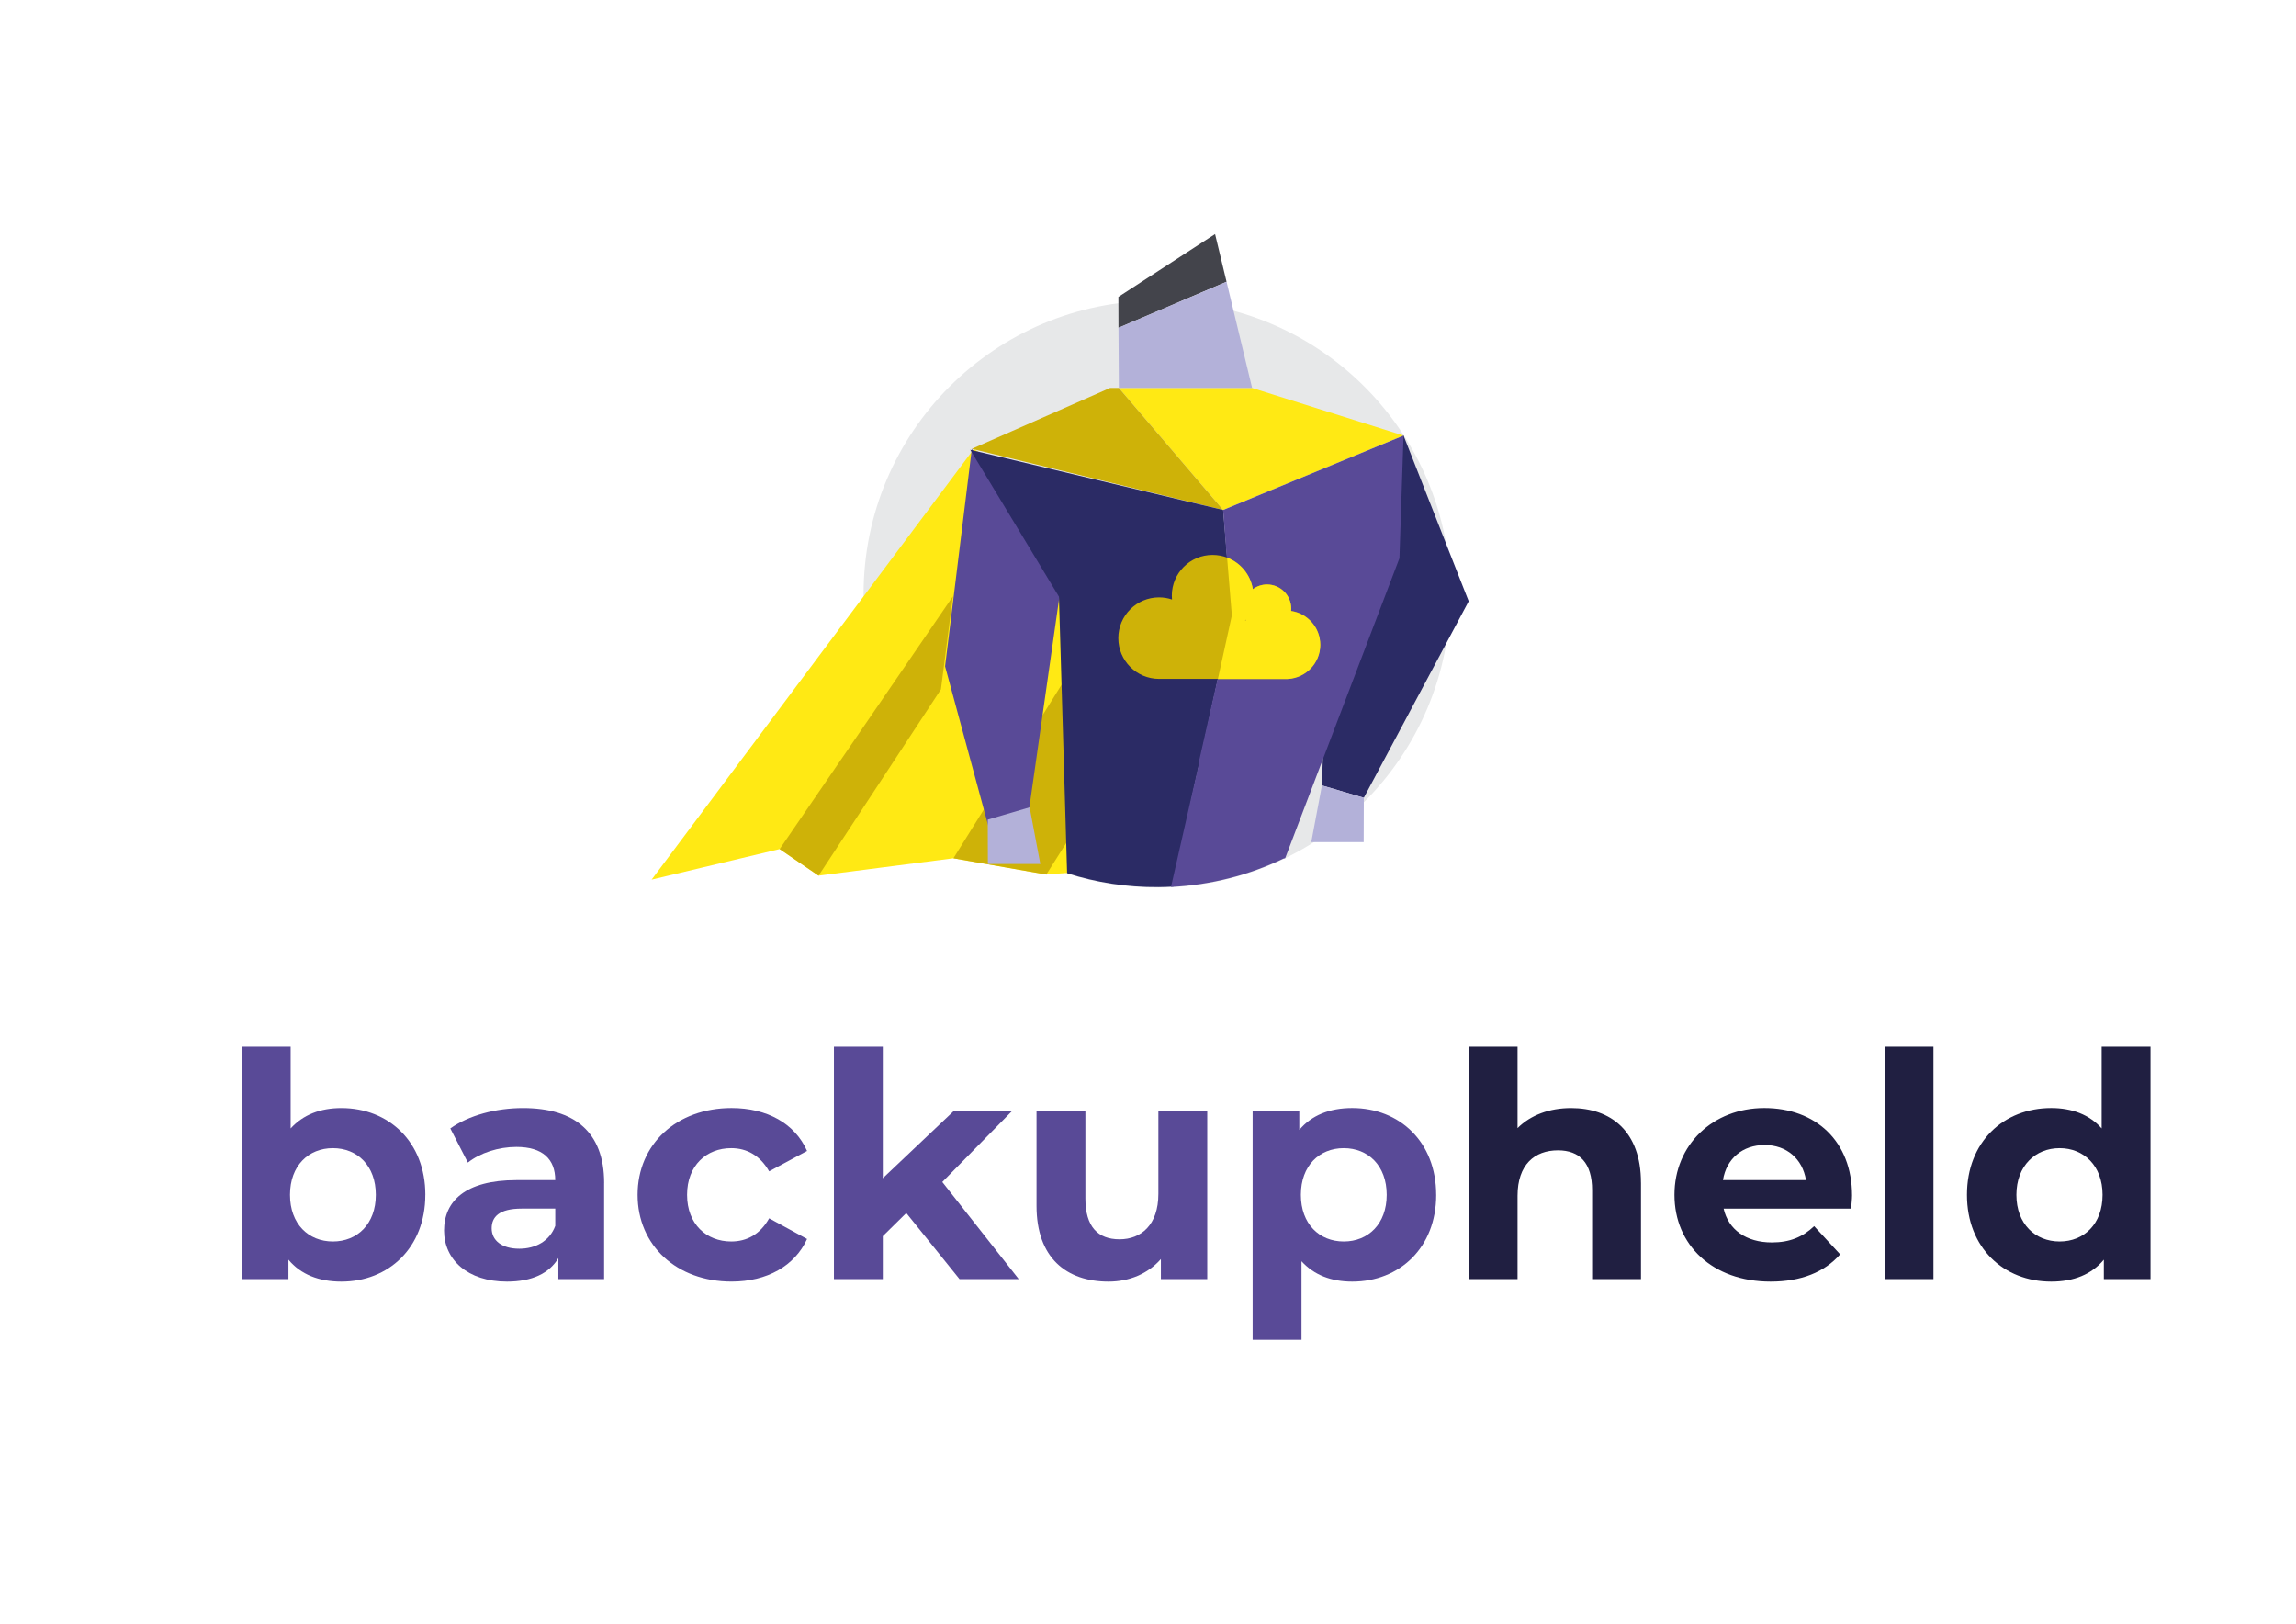 <?xml version="1.0" encoding="UTF-8"?> <svg xmlns="http://www.w3.org/2000/svg" id="Ebene_1" data-name="Ebene 1" viewBox="0 0 841.89 595.28"><defs><style> .cls-1 { fill: #ffe914; } .cls-2 { fill: #201f41; } .cls-3 { fill: #594a97; } .cls-4 { fill: #b3b1d9; } .cls-5 { fill: #ceb208; } .cls-6 { fill: #b0b0b3; } .cls-7 { fill: #43444b; } .cls-8 { fill: #e7e8e9; } .cls-9 { fill: #2b2b65; } </style></defs><path class="cls-3" d="M155.95,438.04c0,19.41-13.44,31.82-30.78,31.82-8.27,0-14.93-2.64-19.41-8.04v7.12h-17.11v-85.22h17.92v29.98c4.6-5.05,10.91-7.47,18.61-7.47,17.34,0,30.78,12.4,30.78,31.82ZM137.8,438.04c0-10.68-6.78-17.11-15.74-17.11s-15.73,6.43-15.73,17.11,6.77,17.11,15.73,17.11,15.74-6.43,15.74-17.11Z"></path><path class="cls-3" d="M221.51,433.68v35.26h-16.77v-7.7c-3.33,5.63-9.76,8.62-18.83,8.62-14.47,0-23.09-8.04-23.09-18.72s7.7-18.49,26.53-18.49h14.24c0-7.69-4.6-12.17-14.24-12.17-6.55,0-13.32,2.18-17.8,5.74l-6.43-12.52c6.78-4.82,16.77-7.47,26.65-7.47,18.83,0,29.75,8.73,29.75,27.45ZM203.6,449.41v-6.32h-12.29c-8.38,0-11.03,3.1-11.03,7.24,0,4.48,3.79,7.47,10.11,7.47,5.97,0,11.14-2.76,13.21-8.38Z"></path><path class="cls-3" d="M233.79,438.04c0-18.61,14.36-31.82,34.46-31.82,12.98,0,23.2,5.63,27.68,15.74l-13.9,7.47c-3.33-5.86-8.27-8.5-13.9-8.5-9.07,0-16.19,6.32-16.19,17.11s7.12,17.11,16.19,17.11c5.63,0,10.57-2.53,13.9-8.5l13.9,7.58c-4.48,9.88-14.7,15.62-27.68,15.62-20.1,0-34.46-13.21-34.46-31.82Z"></path><path class="cls-3" d="M332.32,444.7l-8.62,8.5v15.74h-17.92v-85.22h17.92v48.24l26.19-24.81h21.36l-25.73,26.19,28.03,35.61h-21.71l-19.52-24.23Z"></path><path class="cls-3" d="M442.67,407.15v61.79h-17v-7.35c-4.71,5.4-11.6,8.27-19.18,8.27-15.51,0-26.42-8.73-26.42-27.79v-34.92h17.92v32.27c0,10.34,4.6,14.93,12.52,14.93s14.24-5.28,14.24-16.65v-30.55h17.92Z"></path><path class="cls-3" d="M526.62,438.04c0,19.41-13.44,31.82-30.78,31.82-7.69,0-14.01-2.41-18.61-7.47v28.83h-17.92v-84.08h17.11v7.12c4.48-5.4,11.14-8.04,19.41-8.04,17.34,0,30.78,12.4,30.78,31.82ZM508.47,438.04c0-10.68-6.78-17.11-15.74-17.11s-15.73,6.43-15.73,17.11,6.77,17.11,15.73,17.11,15.74-6.43,15.74-17.11Z"></path><path class="cls-2" d="M601.71,433.56v35.38h-17.92v-32.62c0-9.99-4.6-14.59-12.52-14.59-8.61,0-14.82,5.28-14.82,16.66v30.55h-17.92v-85.22h17.92v29.86c4.83-4.82,11.72-7.35,19.64-7.35,14.59,0,25.61,8.5,25.61,27.34Z"></path><path class="cls-2" d="M678.76,443.1h-46.75c1.72,7.7,8.27,12.4,17.69,12.4,6.55,0,11.26-1.95,15.51-5.97l9.53,10.34c-5.74,6.55-14.36,9.99-25.5,9.99-21.36,0-35.26-13.44-35.26-31.82s14.13-31.82,32.96-31.82,32.16,12.18,32.16,32.05c0,1.38-.23,3.33-.34,4.82ZM631.78,432.64h30.43c-1.26-7.81-7.12-12.86-15.16-12.86s-14.01,4.94-15.28,12.86Z"></path><path class="cls-2" d="M691.03,383.72h17.92v85.22h-17.92v-85.22Z"></path><path class="cls-2" d="M788.54,383.72v85.22h-17.11v-7.12c-4.48,5.4-11.03,8.04-19.29,8.04-17.46,0-30.9-12.4-30.9-31.82s13.44-31.82,30.9-31.82c7.58,0,14.01,2.41,18.49,7.47v-29.98h17.92ZM770.96,438.04c0-10.68-6.89-17.11-15.74-17.11s-15.85,6.43-15.85,17.11,6.89,17.11,15.85,17.11,15.74-6.43,15.74-17.11Z"></path><g><circle class="cls-8" cx="424.24" cy="217.83" r="107.59"></circle><polygon class="cls-1" points="448.5 224.74 416.06 318.07 383.65 320.62 349.6 314.66 300.15 321.03 285.89 311.29 238.94 322.49 357.09 164.59 448.5 224.74"></polygon><polygon class="cls-5" points="285.89 311.29 349.4 218.64 345.01 252.74 300.15 321.03 285.89 311.29"></polygon><polygon class="cls-5" points="349.6 314.66 390.24 249.46 392.65 306.42 383.65 320.62 349.6 314.66"></polygon><polygon class="cls-1" points="514.65 159.69 459.12 142.23 410.26 142.23 448.5 186.96 514.65 159.69"></polygon><polygon class="cls-5" points="356.35 164.55 448.5 186.96 410.26 142.23 407.02 142.23 356.35 164.55"></polygon><polygon class="cls-7" points="410.12 120.16 410.09 108.84 445.54 85.81 449.75 103.29 410.12 120.16"></polygon><polygon class="cls-2" points="493.14 198.75 511.5 207.66 514.65 159.69 493.14 198.75"></polygon><polygon class="cls-3" points="356.35 164.55 388.48 218.64 376.17 304.96 362.83 304.44 346.54 244.29 356.35 164.55"></polygon><line class="cls-6" x1="389.83" y1="310.7" x2="435.27" y2="241.76"></line><polygon class="cls-4" points="459.12 142.23 449.75 103.29 410.12 120.16 410.26 142.23 459.12 142.23"></polygon><path class="cls-9" d="M451.7,225.6l-3.19-38.64-92.74-22.06,32.52,53.85,2.99,101.32.13.02-.11.05c10.55,3.37,21.8,5.18,33.48,5.09,1.86-.01,3.69-.09,5.53-.2l6.81-33.08v-.03s14.59-66.32,14.59-66.32Z"></path><polygon class="cls-9" points="538.54 220.43 514.65 159.69 487.37 206.58 484.72 287.96 500.08 292.48 538.54 220.43"></polygon><polygon class="cls-4" points="381.46 316.76 377.54 295.98 362.18 300.49 362.23 316.76 381.46 316.76"></polygon><polygon class="cls-4" points="480.81 308.74 484.72 287.96 500.08 292.48 500.03 308.74 480.81 308.74"></polygon><path class="cls-3" d="M448.5,186.96l3.03,39.57-12.05,53.34h.17s-10.27,45.3-10.27,45.3c14.69-.71,28.6-4.35,41.16-10.36l.71-.18,41.89-109.97,1.5-44.97-66.14,27.27Z"></path><path class="cls-5" d="M484.08,236.36c0-6.3-4.65-11.5-10.69-12.39.03-.28.04-.57.04-.86,0-4.88-3.96-8.84-8.84-8.84-1.96,0-3.76.64-5.22,1.72-1.15-7.11-7.31-12.55-14.75-12.55-8.25,0-14.94,6.69-14.94,14.94,0,.48.02.95.07,1.41-1.49-.5-3.09-.78-4.75-.78-8.25,0-14.94,6.69-14.94,14.94s6.69,14.94,14.94,14.94h47.21v-.03c6.62-.35,11.88-5.81,11.88-12.51ZM456.88,227.45h-.39c.08-.1.15-.21.23-.31.05.1.11.21.16.31Z"></path><path class="cls-1" d="M473.42,224c.03-.28.04-.57.04-.86,0-4.88-3.96-8.84-8.84-8.84-1.96,0-3.76.64-5.22,1.72-.86-5.33-4.53-9.71-9.45-11.57l1.75,21.16-5.13,23.34h25.67v-.03c6.62-.35,11.88-5.81,11.88-12.51,0-6.3-4.65-11.5-10.69-12.39ZM456.52,227.48c.08-.1.15-.21.23-.31.05.1.11.21.16.31h-.39Z"></path></g></svg> 